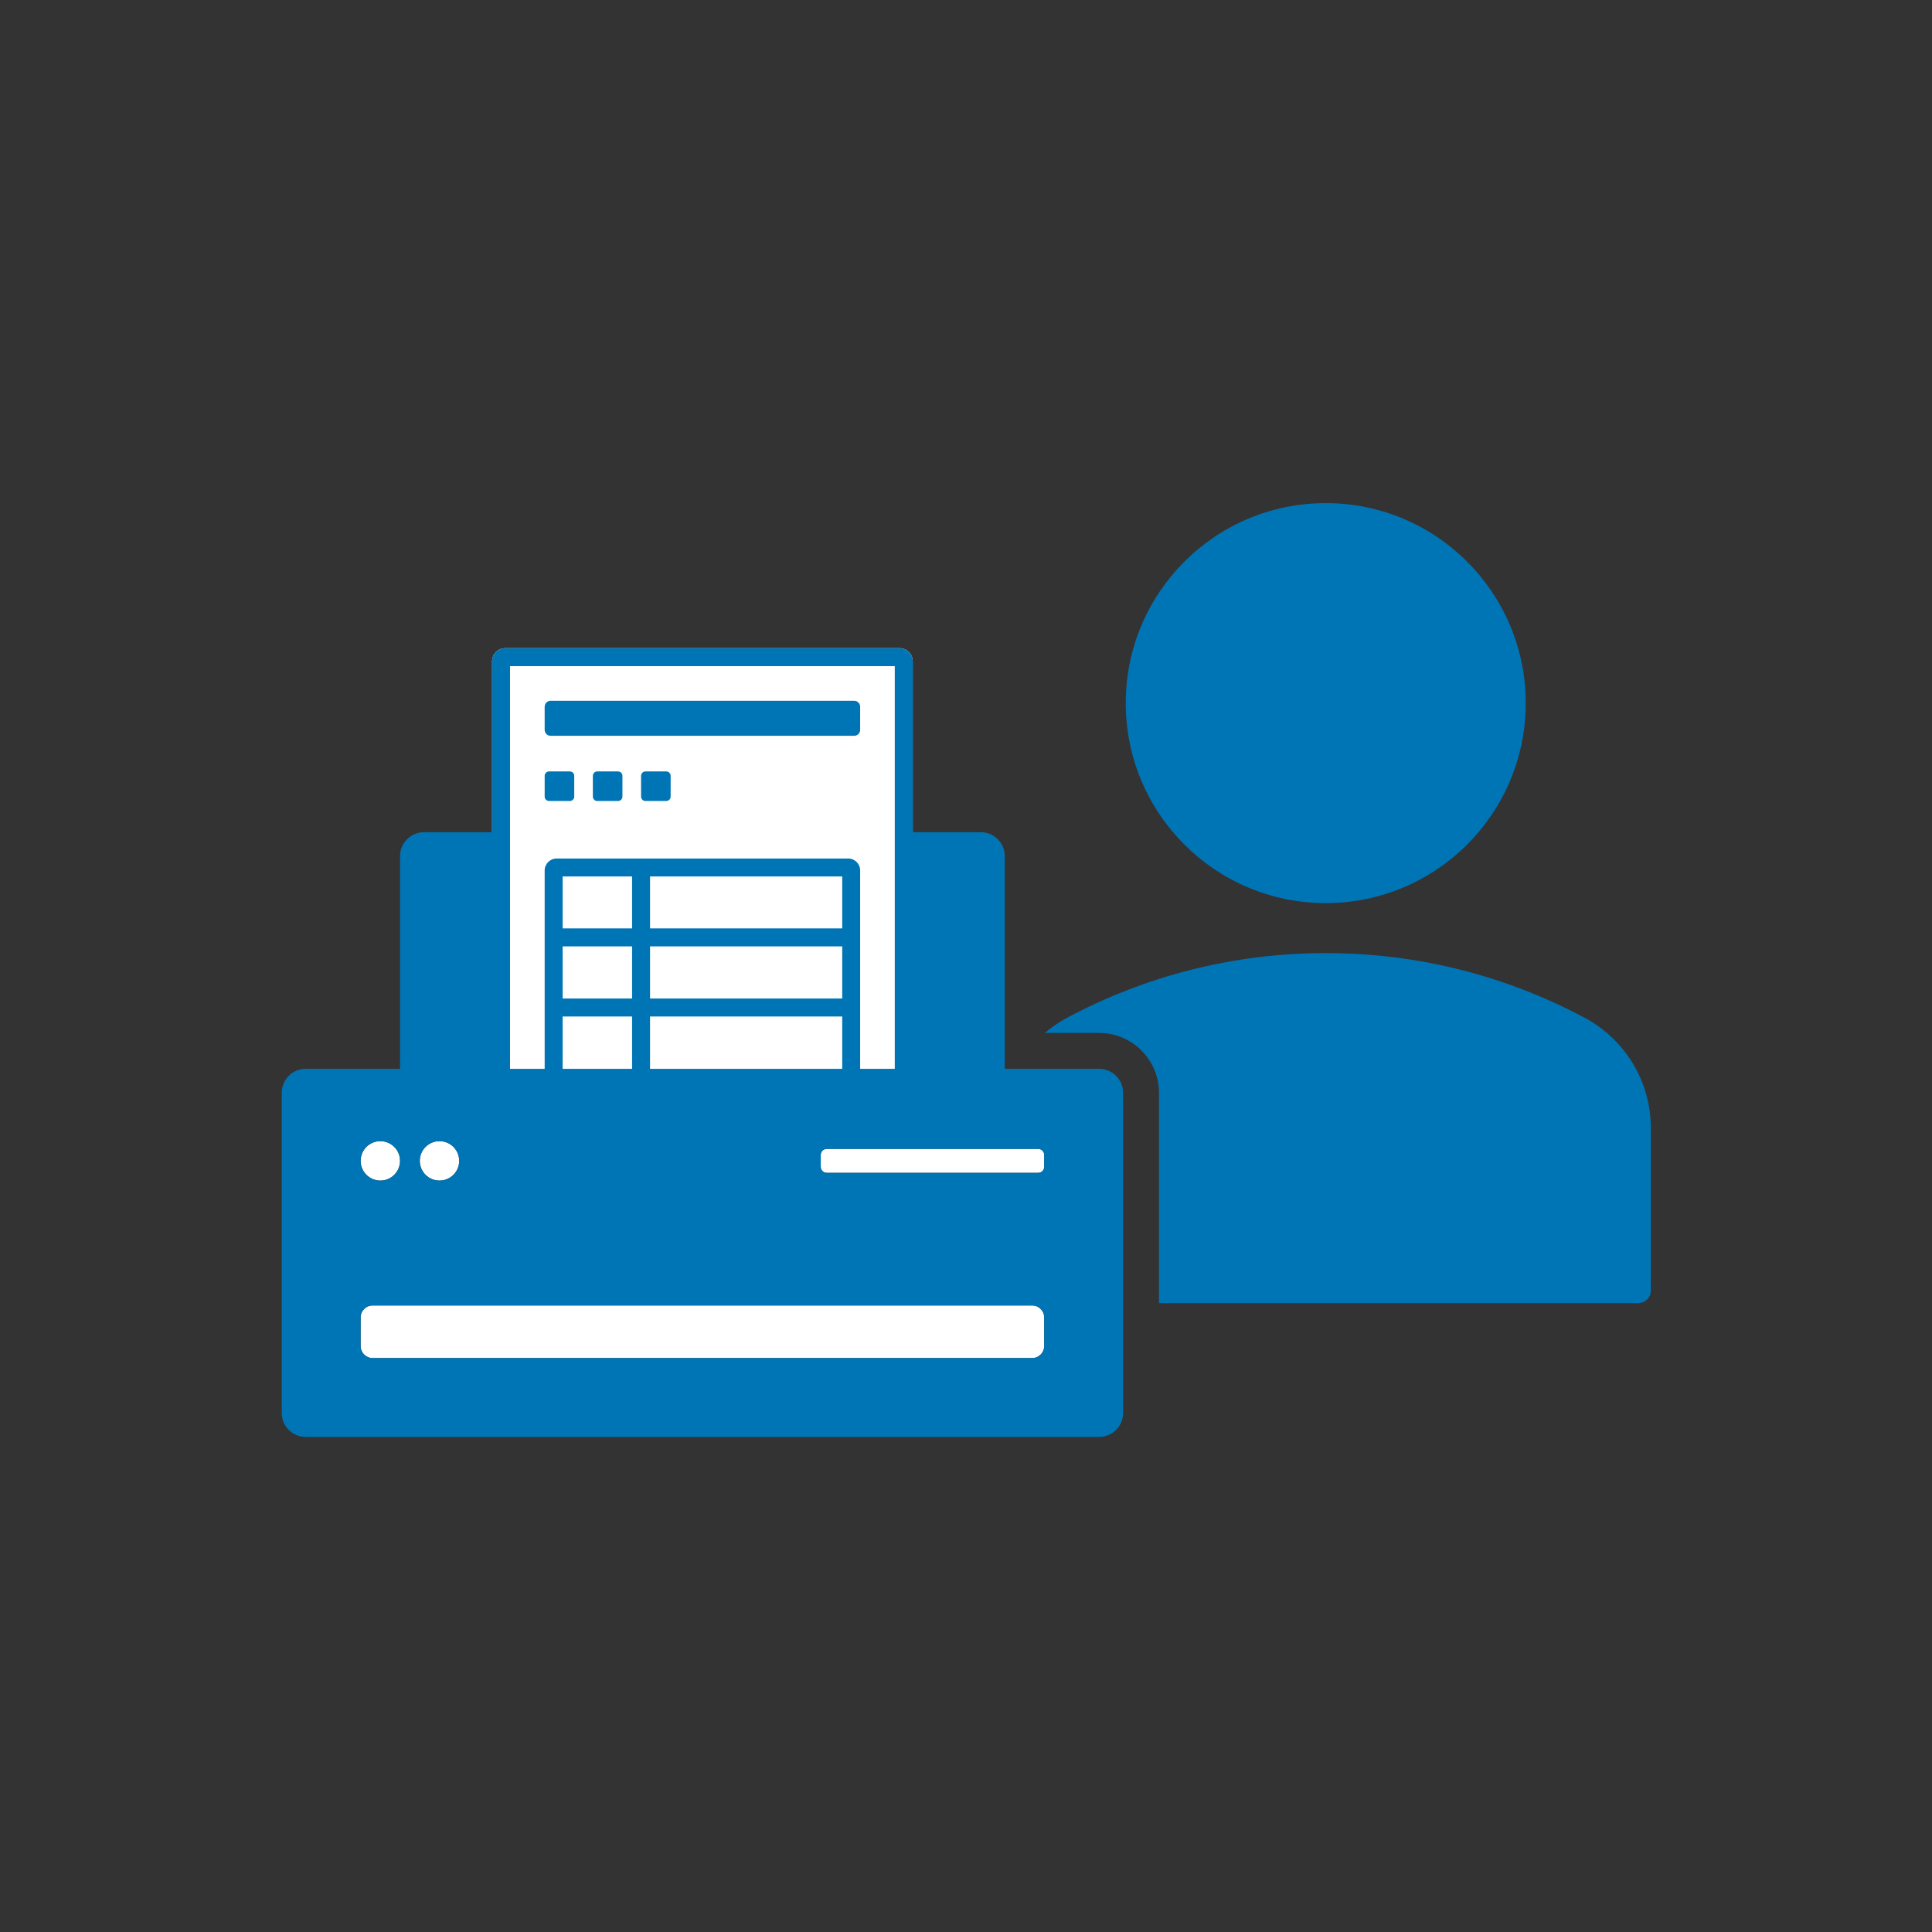 <svg width="192" height="192" viewBox="0 0 192 192" fill="none" xmlns="http://www.w3.org/2000/svg">
<rect x="0" y="0" width="192" height="192" fill="#333333" stroke="none"/>
<path d="M90.708 65.722V112.697H48.903V65.722C48.903 65 49.487 64.415 50.209 64.415H89.401C90.123 64.415 90.708 65 90.708 65.722ZM103.772 133.772V130.926C103.772 130.269 103.239 129.736 102.582 129.736H37.028C36.371 129.736 35.838 130.269 35.838 130.926V133.772C35.838 134.429 36.371 134.962 37.028 134.962H102.582C103.239 134.962 103.772 134.429 103.772 133.772ZM37.798 113.406C36.715 113.406 35.838 114.283 35.838 115.365C35.838 116.448 36.715 117.325 37.798 117.325C38.88 117.325 39.757 116.448 39.757 115.365C39.757 114.283 38.88 113.406 37.798 113.406ZM43.677 113.406C42.594 113.406 41.717 114.283 41.717 115.365C41.717 116.448 42.594 117.325 43.677 117.325C44.759 117.325 45.636 116.448 45.636 115.365C45.636 114.283 44.759 113.406 43.677 113.406ZM103.772 115.96V114.77C103.772 114.442 103.506 114.175 103.178 114.175H82.158C81.829 114.175 81.563 114.442 81.563 114.77V115.96C81.563 116.289 81.829 116.555 82.158 116.555H103.178C103.506 116.555 103.772 116.289 103.772 115.96Z" fill="white"/>
<path d="M57.067 77.098V79.167C57.067 79.407 56.873 79.602 56.632 79.602H54.564C54.323 79.602 54.129 79.407 54.129 79.167V77.098C54.129 76.858 54.323 76.663 54.564 76.663H56.632C56.873 76.663 57.067 76.858 57.067 77.098ZM54.723 73.125H84.887C85.216 73.125 85.482 72.858 85.482 72.53V70.236C85.482 69.907 85.216 69.641 84.887 69.641H54.723C54.395 69.641 54.128 69.907 54.128 70.236V72.53C54.128 72.858 54.395 73.125 54.723 73.125ZM61.422 76.663H59.354C59.113 76.663 58.918 76.858 58.918 77.098V79.167C58.918 79.407 59.113 79.602 59.354 79.602H61.422C61.662 79.602 61.857 79.407 61.857 79.167V77.098C61.857 76.858 61.662 76.663 61.422 76.663ZM66.212 76.663H64.144C63.904 76.663 63.709 76.858 63.709 77.098V79.167C63.709 79.407 63.904 79.602 64.144 79.602H66.212C66.453 79.602 66.647 79.407 66.647 79.167V77.098C66.647 76.858 66.453 76.663 66.212 76.663ZM131.752 89.749C142.728 89.749 151.626 80.851 151.626 69.874C151.626 58.898 142.728 50 131.752 50C120.775 50 111.877 58.898 111.877 69.874C111.877 80.851 120.775 89.749 131.752 89.749ZM157.439 101.124C149.753 97.03 141.015 94.718 131.762 94.718C122.508 94.718 113.77 97.03 106.084 101.124C105.28 101.55 104.531 102.066 103.843 102.651H109.231C112.511 102.651 115.18 105.32 115.18 108.6V129.498H162.816C163.502 129.498 164.058 128.942 164.058 128.256V112.104C164.058 107.34 161.374 103.207 157.439 101.124ZM111.611 108.6V140.421C111.611 141.735 110.545 142.8 109.231 142.8H30.38C29.065 142.8 28 141.735 28 140.421V108.6C28 107.286 29.065 106.22 30.38 106.22H39.757V85.084C39.757 83.77 40.823 82.705 42.137 82.705H48.903L48.903 65.722C48.903 65 49.487 64.415 50.209 64.415H89.401C90.123 64.415 90.708 65 90.708 65.722L90.708 82.705H97.473C98.787 82.705 99.853 83.77 99.853 85.084V106.22H109.231C110.545 106.22 111.611 107.286 111.611 108.6ZM50.687 106.22H54.128V86.507C54.128 85.85 54.661 85.318 55.318 85.318H84.293C84.95 85.318 85.482 85.85 85.482 86.507V106.22H88.923V66.2H50.687V106.22ZM83.698 99.231V94.049H64.601V99.231H83.698ZM64.601 101.016V106.22H83.698V101.016H64.601ZM83.698 92.264V87.102H64.601V92.264H83.698ZM62.816 99.231V94.049H55.913V99.231H62.816ZM55.913 101.016V106.22H62.816V101.016H55.913ZM62.816 92.264V87.102H55.913V92.264H62.816ZM41.717 115.365C41.717 116.448 42.594 117.325 43.677 117.325C44.759 117.325 45.636 116.448 45.636 115.365C45.636 114.283 44.759 113.406 43.677 113.406C42.594 113.406 41.717 114.283 41.717 115.365ZM35.838 115.365C35.838 116.448 36.715 117.325 37.798 117.325C38.88 117.325 39.757 116.448 39.757 115.365C39.757 114.283 38.88 113.406 37.798 113.406C36.715 113.406 35.838 114.283 35.838 115.365ZM103.772 130.926C103.772 130.269 103.239 129.736 102.582 129.736H37.028C36.371 129.736 35.838 130.269 35.838 130.926V133.772C35.838 134.429 36.371 134.962 37.028 134.962H102.582C103.239 134.962 103.772 134.429 103.772 133.772V130.926ZM103.772 114.77C103.772 114.442 103.506 114.175 103.178 114.175H82.158C81.829 114.175 81.563 114.442 81.563 114.77V115.96C81.563 116.289 81.829 116.555 82.158 116.555H103.178C103.506 116.555 103.772 116.289 103.772 115.96V114.77Z" fill="#0075B5"/>
</svg>

